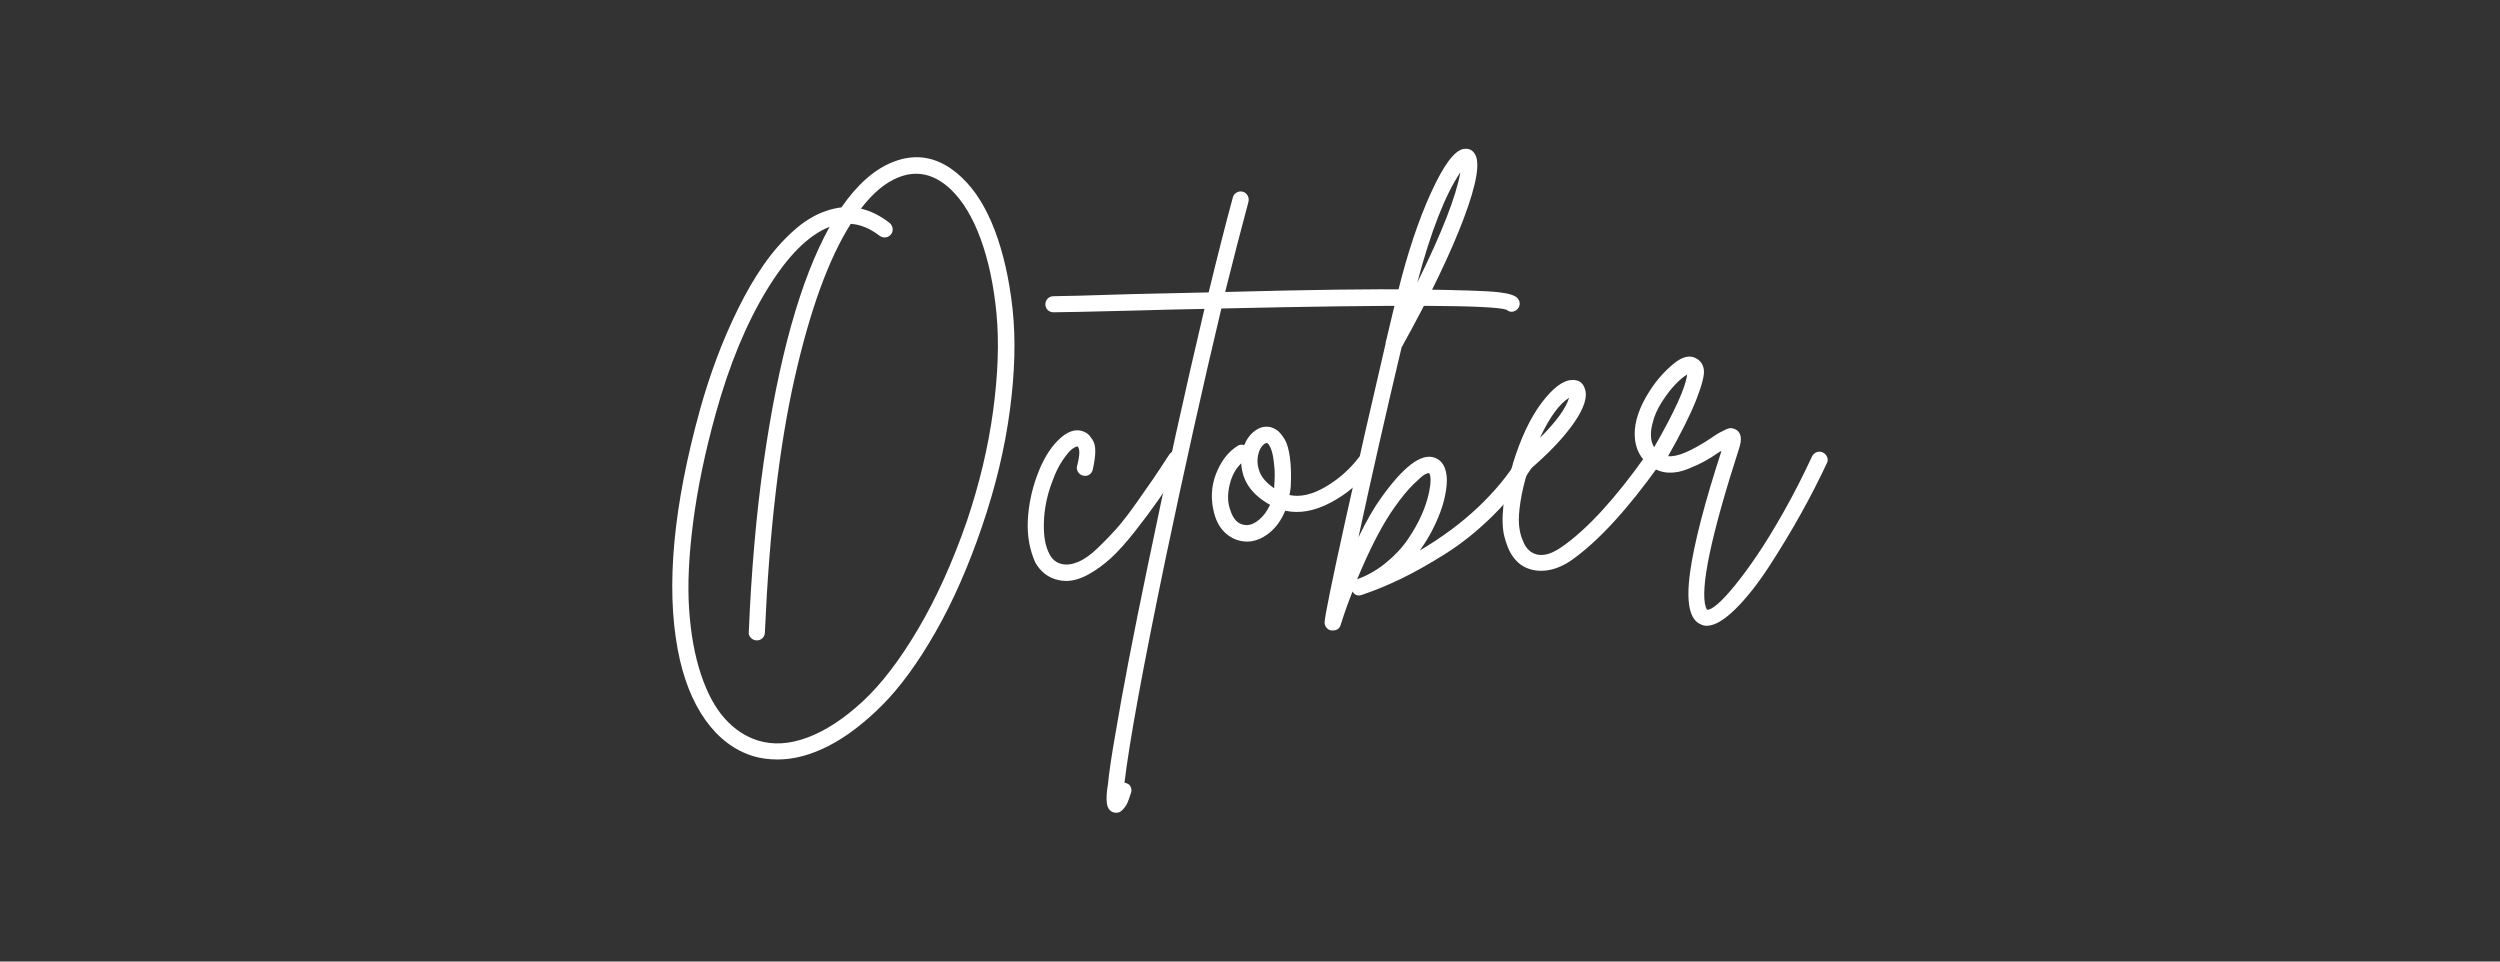 <?xml version="1.0" encoding="UTF-8"?> <svg xmlns="http://www.w3.org/2000/svg" id="_Слой_1" data-name="Слой 1" viewBox="0 0 1300 500"><rect x="0" y="0" width="1300" height="500" fill="#333333" stroke="none"/><defs><style> .cls-1 { fill: #fff; } </style></defs><path class="cls-1" d="M500.03,92.21c7.04,6.6,12.79,15.81,17.27,27.61,4.47,11.81,7.55,25.45,9.24,40.92,1.68,15.48,1.21,33.08-1.43,52.8-2.64,19.73-7.48,39.86-14.52,60.39-7.04,20.68-15.11,38.97-24.2,54.89-9.1,15.91-18.34,28.56-27.72,37.95-9.39,9.38-18.67,16.42-27.83,21.12-9.17,4.69-18.01,7.04-26.51,7.04-4.55,0-8.8-.59-12.76-1.76-9.83-3.08-18.12-9.39-24.86-18.92-6.75-9.54-11.52-21.71-14.3-36.52-6.16-33-2.28-74.65,11.66-124.96,2.49-8.94,5.35-17.74,8.58-26.4,3.22-8.65,6.93-17.23,11.11-25.74,4.18-8.5,8.61-16.13,13.31-22.88,4.69-6.74,9.86-12.65,15.51-17.71,5.64-5.06,11.4-8.54,17.27-10.45,2.64-.88,5.2-1.46,7.7-1.76,8.21-11.88,17.08-19.72,26.62-23.54,12.9-5.13,24.86-2.49,35.86,7.92Zm2.64,179.08c6.6-19.5,11.18-38.72,13.75-57.64,2.56-18.92,3.15-35.75,1.76-50.49-1.4-14.74-4.15-27.72-8.25-38.94-4.11-11.22-9.32-19.83-15.62-25.85-8.51-7.92-17.53-9.97-27.06-6.16-6.75,2.64-13.28,8.07-19.58,16.28,5.13,1.18,10.12,3.67,14.96,7.48,.88,.74,1.39,1.69,1.54,2.86,.14,1.18-.15,2.2-.88,3.08-.74,.88-1.65,1.4-2.75,1.54-1.1,.15-2.17-.14-3.19-.88-4.99-3.81-9.98-5.86-14.96-6.16-11.44,18.04-21.16,44.74-29.15,80.08-8,35.35-13.17,79.5-15.51,132.44,0,1.17-.44,2.16-1.32,2.97-.88,.8-1.91,1.17-3.08,1.1-1.18-.08-2.17-.55-2.97-1.43-.81-.88-1.14-1.84-.99-2.86,1.32-31.83,3.88-61.19,7.7-88.11,3.81-26.91,8.58-50.63,14.3-71.17,5.72-20.53,12.39-37.69,20.02-51.48-11,4.26-21.86,15.15-32.56,32.67-10.71,17.53-19.58,38.98-26.62,64.35-5.58,20.1-9.5,38.94-11.77,56.54-2.28,17.6-2.97,32.78-2.09,45.54,.88,12.76,2.93,23.98,6.16,33.66,3.22,9.68,7.33,17.3,12.32,22.88,4.98,5.57,10.7,9.38,17.16,11.44,7.92,2.49,16.57,1.98,25.96-1.54,9.38-3.52,18.92-9.76,28.6-18.7,9.68-8.95,19.28-21.49,28.82-37.62,9.53-16.14,17.96-34.76,25.3-55.88Z"></path><path class="cls-1" d="M610.69,234.55c1.17-.29,2.23-.11,3.19,.55,.95,.66,1.57,1.58,1.87,2.75,.29,1.18,.07,2.2-.66,3.08-4.84,7.48-9.06,13.79-12.65,18.92-3.6,5.14-7.67,10.6-12.21,16.39-4.55,5.8-8.69,10.41-12.43,13.86-3.74,3.44-7.67,6.3-11.77,8.58-4.11,2.27-8,3.41-11.66,3.41-1.32,0-2.64-.15-3.96-.44-5.28-1.18-9.32-4.26-12.1-9.24-2.93-6.6-4.21-13.82-3.85-21.67,.37-7.84,1.95-15.58,4.73-23.21,2.93-8.06,6.63-14.3,11.11-18.7,4.47-4.4,8.69-5.94,12.65-4.62,.88,.3,1.68,.7,2.42,1.21,.73,.52,1.61,1.54,2.64,3.08,1.02,1.54,1.54,3.56,1.54,6.05s-.44,5.72-1.32,9.68c-.3,1.18-.92,2.06-1.87,2.64-.96,.59-2.02,.74-3.19,.44-1.18-.29-2.06-.95-2.64-1.98-.59-1.02-.74-2.05-.44-3.08,1.46-5.57,1.54-8.94,.22-10.12-.59,0-1.51,.44-2.75,1.32-1.25,.88-2.9,2.83-4.95,5.83-2.06,3.01-3.89,6.79-5.5,11.33-2.64,6.9-4.07,13.9-4.29,21.01-.22,7.12,.77,12.65,2.97,16.61,1.46,2.78,3.59,4.47,6.38,5.06,2.49,.58,5.31,.22,8.47-1.1,3.15-1.32,6.52-3.71,10.12-7.15,3.59-3.44,6.85-6.82,9.79-10.12,2.93-3.3,6.34-7.7,10.23-13.2,3.88-5.5,6.85-9.75,8.91-12.76,2.05-3,4.84-7.22,8.36-12.65,.58-.88,1.46-1.46,2.64-1.76Z"></path><path class="cls-1" d="M789.33,155.35c.73,.88,1.02,1.91,.88,3.08-.15,1.18-.74,2.13-1.76,2.86-1.76,1.18-3.45,1.1-5.06-.22-7.04-2.49-56.47-2.71-148.28-.66-9.54,40.04-19.22,83.46-29.04,130.24-11.73,56.46-18.84,95.26-21.34,116.38,.3,0,.59,.07,.88,.22,1.18,.29,1.98,.99,2.42,2.09s.44,2.16,0,3.19c-.73,2.34-1.35,4.07-1.87,5.17-.51,1.1-1.28,2.2-2.31,3.3-1.02,1.1-2.12,1.65-3.3,1.65-.44,0-.95-.08-1.54-.22-1.9-.59-3.04-2.13-3.41-4.62-.36-2.5-.18-5.87,.55-10.12,.59-6.16,1.91-15.04,3.96-26.62,3.67-22,9.17-50.6,16.5-85.8,9.82-47.52,19.72-92.4,29.7-134.64-9.98,.15-22.37,.44-37.18,.88-23.46,.59-37.25,.88-41.36,.88-1.17,0-2.16-.4-2.97-1.21-.8-.8-1.21-1.79-1.21-2.97,0-.73,.19-1.43,.55-2.09,.37-.66,.88-1.17,1.54-1.54,.66-.36,1.36-.55,2.09-.55,4.11,0,17.82-.36,41.14-1.1,14.52-.29,27.72-.58,39.6-.88,4.69-19.36,8.87-35.78,12.54-49.28,.29-1.17,.95-2.05,1.98-2.64,1.02-.58,2.09-.73,3.19-.44,1.1,.3,1.94,.96,2.53,1.98,.58,1.03,.73,2.13,.44,3.3-3.52,13.06-7.56,28.68-12.1,46.86,44-1.17,77.22-1.61,99.66-1.32,22.44,.3,36.55,.77,42.35,1.43,5.79,.66,9.2,1.8,10.23,3.41Z"></path><path class="cls-1" d="M709.47,236.31c1.17-.14,2.23,.15,3.19,.88,.95,.74,1.5,1.69,1.65,2.86,.14,1.18-.15,2.2-.88,3.08-6.02,7.78-13.2,13.86-21.56,18.26-8.36,4.4-16.21,5.8-23.54,4.18-2.06,4.99-4.92,8.91-8.58,11.77-3.67,2.86-7.48,4.29-11.44,4.29h-.22c-3.96-.14-7.45-1.5-10.45-4.07-3.01-2.56-5.09-6.12-6.27-10.67-1.9-7.18-1.57-14.04,.99-20.57,2.56-6.52,6.27-11.33,11.11-14.41,1.02-.73,2.2-.88,3.52-.44,1.32-3.22,3.19-5.72,5.61-7.48,2.42-1.76,4.95-2.42,7.59-1.98,1.46,.3,2.82,.92,4.07,1.87,1.24,.96,2.49,2.46,3.74,4.51,1.24,2.06,2.16,5.21,2.75,9.46,.58,4.26,.73,9.32,.44,15.18-.15,1.47-.37,2.94-.66,4.4,5.57,1.18,11.77-.22,18.59-4.18,6.82-3.96,12.65-9.09,17.49-15.4,.73-.88,1.68-1.39,2.86-1.54Zm-61.16,36.74c2.05,0,4.21-.95,6.49-2.86,2.27-1.9,4.14-4.47,5.61-7.7-9.54-5.28-14.52-12.46-14.96-21.56-2.94,2.79-4.95,6.53-6.05,11.22-1.1,4.7-1.07,8.8,.11,12.32,1.61,5.72,4.54,8.58,8.8,8.58Zm14.3-20.46c.29-3.52,.33-6.56,.11-9.13-.22-2.56-.48-4.65-.77-6.27-.3-1.61-.66-2.93-1.1-3.96-.44-1.02-.85-1.76-1.21-2.2-.37-.44-.63-.66-.77-.66h-.22c-.59,0-1.32,.48-2.2,1.43-.88,.96-1.54,2.24-1.98,3.85-.88,3.08-.74,6.24,.44,9.46,1.17,3.23,3.74,6.16,7.7,8.8v-1.32Z"></path><path class="cls-1" d="M792.96,235.32c1.1-.22,2.16-.03,3.19,.55,1.02,.59,1.68,1.47,1.98,2.64,.29,1.18,.07,2.2-.66,3.08-5.87,9.54-12.84,18.3-20.9,26.29-8.07,8-16.36,14.67-24.86,20.02-8.51,5.35-16.17,9.68-22.99,12.98-6.82,3.3-13.68,6.12-20.57,8.47-2.06,.73-3.67,.14-4.84-1.76-2.34,5.86-4.4,11.66-6.16,17.38-.58,1.9-1.98,2.86-4.18,2.86h-.66c-1.02-.15-1.87-.63-2.53-1.43-.66-.81-.99-1.73-.99-2.75,.15-3.38,3.71-20.83,10.67-52.36s13.97-62.33,21.01-92.4c0-.44,.07-.88,.22-1.32,2.49-10.56,4.54-19.06,6.16-25.52,4.98-20.24,10.74-37.51,17.27-51.81,6.52-14.3,12.13-21.89,16.83-22.77,2.49-.44,4.4,.3,5.72,2.2,3.22,4.26,1.39,15.55-5.5,33.88-6.9,18.34-17.68,40.7-32.34,67.1-7.92,33.3-15.4,66.22-22.44,98.78,4.1-8.5,8.06-15.4,11.88-20.68,11.44-15.98,20.53-22.95,27.28-20.9,4.4,1.32,6.67,5.21,6.82,11.66,0,3.08-.48,6.57-1.43,10.45-.96,3.89-2.53,8.18-4.73,12.87-2.2,4.7-4.84,9.17-7.92,13.42,22.88-13.49,40.26-29.84,52.14-49.06,.58-1.02,1.43-1.65,2.53-1.87Zm-87.23,65.89c5.28-1.91,10.23-4.73,14.85-8.47,4.62-3.74,8.43-7.81,11.44-12.21,3-4.4,5.42-8.69,7.26-12.87,1.83-4.18,3.11-8.1,3.85-11.77,1.02-5.13,1.02-8.43,0-9.9-.59,0-1.36,.26-2.31,.77-.96,.52-2.9,2.2-5.83,5.06-2.94,2.86-6.16,6.79-9.68,11.77-6.31,8.8-12.84,21.34-19.58,37.62Zm53.68-211.64c-7.92,11.74-15.4,30.88-22.44,57.42,12.76-25.81,20.24-44.95,22.44-57.42Z"></path><path class="cls-1" d="M858.62,235.32c1.17-.22,2.23,0,3.19,.66,.95,.66,1.5,1.58,1.65,2.75,.14,1.18-.08,2.2-.66,3.08-16.58,23.18-31.68,39.6-45.32,49.28-5.43,3.81-10.78,5.72-16.06,5.72-4.11,0-7.7-1.1-10.78-3.3-1.76-1.32-3.34-3.08-4.73-5.28-1.39-2.2-2.6-5.28-3.63-9.24-1.02-3.96-1.21-9.16-.55-15.62,.66-6.45,2.31-13.78,4.95-22v-.22c4.1-13.34,9.09-23.9,14.96-31.68,5.86-7.77,11.14-11.73,15.84-11.88,3.37-.14,5.57,1.32,6.6,4.4,1.61,4.26-.3,10.27-5.72,18.04-5.43,7.78-13.42,16.14-23.98,25.08-1.76,5.72-3.01,11-3.74,15.84-.74,4.84-.99,8.69-.77,11.55s.73,5.36,1.54,7.48c.8,2.13,1.54,3.63,2.2,4.51,.66,.88,1.35,1.61,2.09,2.2,4.4,3.22,10.04,2.34,16.94-2.64,12.9-9.09,27.28-24.78,43.12-47.08,.73-.88,1.68-1.43,2.86-1.65Zm-42.68-28.49c-5.14,3.23-10.2,10.2-15.18,20.9,8.5-8.5,13.56-15.47,15.18-20.9Z"></path><path class="cls-1" d="M944.75,235.1c1.1-.36,2.16-.29,3.19,.22,1.02,.52,1.76,1.32,2.2,2.42,.44,1.1,.36,2.17-.22,3.19-3.96,8.51-8.44,17.24-13.42,26.18-4.99,8.95-10.45,18.01-16.39,27.17-5.94,9.16-11.85,16.64-17.71,22.44-5.87,5.79-10.86,8.69-14.96,8.69-1.03,0-1.98-.22-2.86-.66-6.02-2.35-7.92-11.44-5.72-27.28,2.05-14.81,7.48-35.78,16.28-62.92-.15,0-.26,.04-.33,.11-.08,.08-.19,.11-.33,.11-3.23,2.2-5.91,3.89-8.03,5.06-2.13,1.18-4.99,2.5-8.58,3.96-3.6,1.47-7.01,2.13-10.23,1.98-3.23-.14-6.24-1.17-9.02-3.08-5.58-3.96-8.43-9.46-8.58-16.5-.14-7.04,2.49-14.74,7.92-23.1,3.37-5.28,7.44-9.9,12.21-13.86,4.76-3.96,8.83-4.84,12.21-2.64,2.05,1.18,3.26,3.08,3.63,5.72,.36,2.64-.92,7.74-3.85,15.29-2.94,7.56-7.85,17.42-14.74,29.59,4.54,.59,12.02-2.56,22.44-9.46,1.9-1.32,3.33-2.23,4.29-2.75,.95-.51,2.05-1.06,3.3-1.65,1.24-.58,2.31-.8,3.19-.66,.88,.15,1.76,.52,2.64,1.1,2.2,1.76,2.56,4.84,1.1,9.24-14.67,45.47-20.46,73.04-17.38,82.72,.29,.58,.51,1.02,.66,1.32,1.17,.14,2.97-.81,5.39-2.86,2.42-2.06,5.42-5.28,9.02-9.68,3.59-4.4,7.48-9.68,11.66-15.84,4.18-6.16,8.8-13.71,13.86-22.66,5.06-8.94,9.93-18.48,14.63-28.6,.58-1.17,1.43-1.94,2.53-2.31Zm-85.47-14.85c-1.32,5.14-1.03,9.24,.88,12.32,10.7-18.62,16.42-31.24,17.16-37.84-1.76,1.03-3.78,2.72-6.05,5.06-2.28,2.35-4.62,5.39-7.04,9.13-2.42,3.74-4.07,7.52-4.95,11.33Z"></path></svg> 
